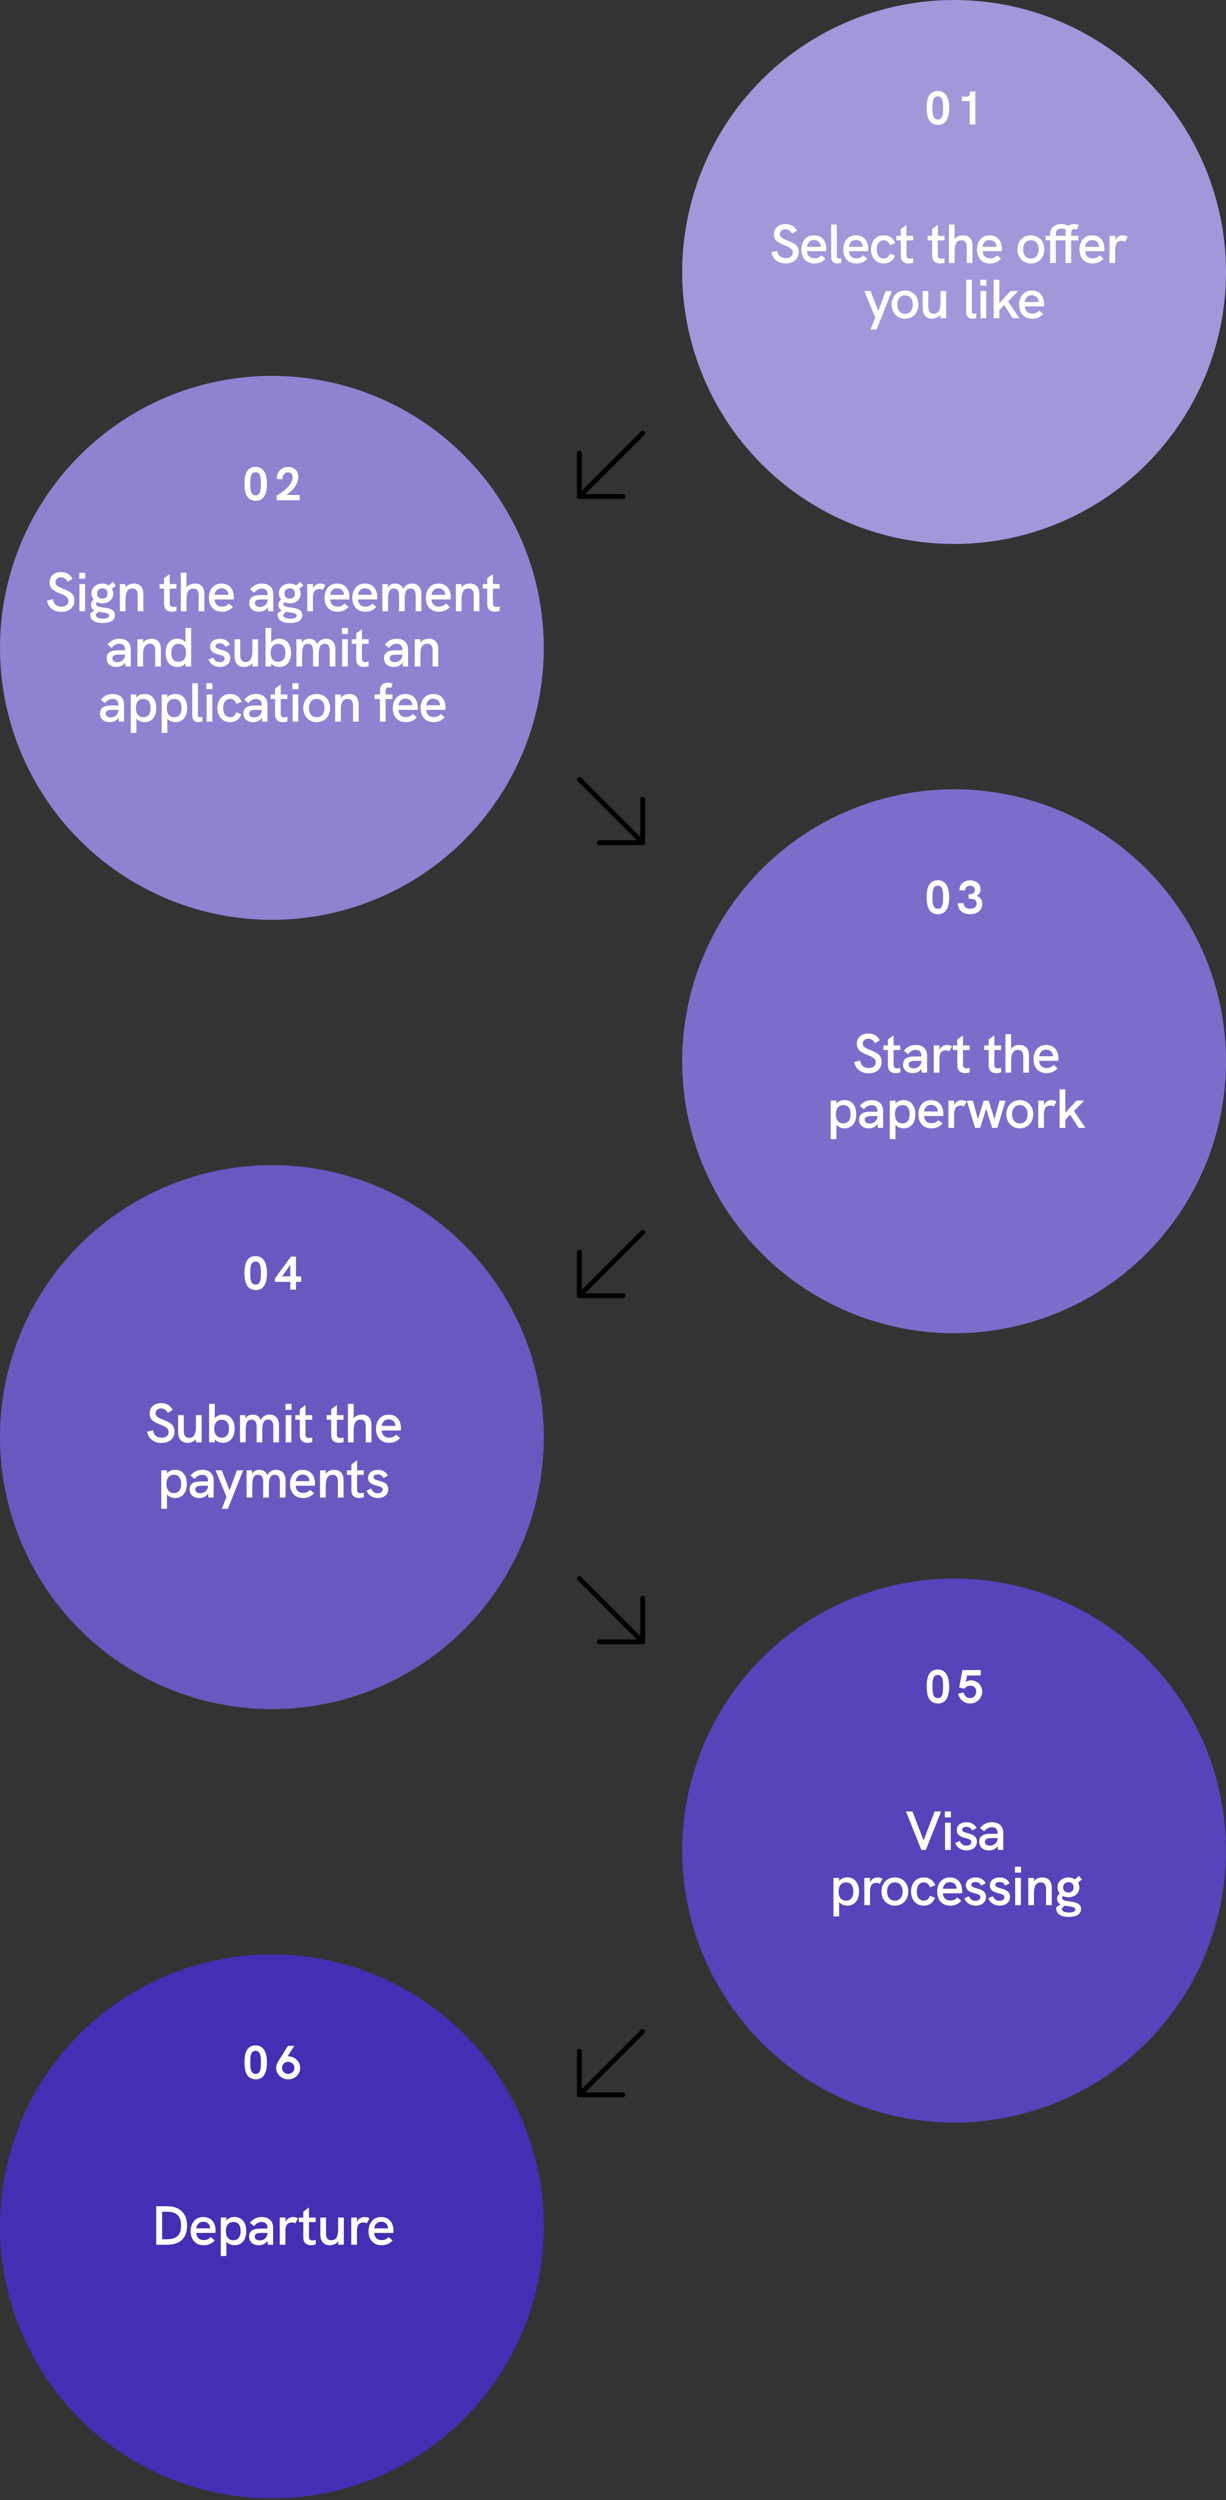 <svg width="311" height="634" viewBox="0 0 311 634" fill="none" xmlns="http://www.w3.org/2000/svg">
  <rect x="0" y="0" width="311" height="634" fill="#333333" stroke="none"/>
  <circle cx="242.027" cy="68.972" r="68.972" fill="#A197D9"/>
  <path d="M199.314 66.807C201.274 66.807 202.618 65.659 202.618 63.909C202.618 62.565 201.96 61.823 199.832 61.011C198.348 60.437 197.816 60.017 197.816 59.359C197.816 58.687 198.404 58.141 199.216 58.141C199.93 58.141 200.56 58.547 200.924 59.247L202.17 58.477C201.568 57.385 200.546 56.811 199.258 56.811C197.494 56.811 196.318 57.847 196.318 59.429C196.318 60.717 197.032 61.445 199.048 62.215C200.588 62.817 201.12 63.279 201.12 64.035C201.12 64.903 200.42 65.463 199.342 65.463C198.138 65.463 197.312 64.763 197.172 63.615L195.674 63.993C195.954 65.673 197.41 66.807 199.314 66.807ZM209.612 63.069C209.612 61.263 208.632 59.667 206.49 59.667C204.292 59.667 203.284 61.431 203.284 63.279C203.284 65.169 204.32 66.821 206.602 66.821C207.736 66.821 208.604 66.457 209.388 65.603L208.38 64.735C207.862 65.323 207.288 65.519 206.616 65.519C205.44 65.519 204.782 64.805 204.726 63.699L209.57 63.699C209.598 63.489 209.612 63.279 209.612 63.069ZM204.726 62.593C204.796 61.725 205.356 60.871 206.49 60.871C207.512 60.871 208.198 61.529 208.226 62.509L208.226 62.593L204.726 62.593ZM212.363 66.821C212.685 66.821 213.049 66.751 213.399 66.625L213.399 65.449C213.189 65.519 212.993 65.547 212.825 65.547C212.461 65.547 212.279 65.365 212.279 65.001L212.279 56.937L210.837 56.937L210.837 65.099C210.837 66.275 211.467 66.821 212.363 66.821ZM220.236 63.069C220.236 61.263 219.256 59.667 217.114 59.667C214.916 59.667 213.908 61.431 213.908 63.279C213.908 65.169 214.944 66.821 217.226 66.821C218.36 66.821 219.228 66.457 220.012 65.603L219.004 64.735C218.486 65.323 217.912 65.519 217.24 65.519C216.064 65.519 215.406 64.805 215.35 63.699L220.194 63.699C220.222 63.489 220.236 63.279 220.236 63.069ZM215.35 62.593C215.42 61.725 215.98 60.871 217.114 60.871C218.136 60.871 218.822 61.529 218.85 62.509L218.85 62.593L215.35 62.593ZM224.204 66.821C225.534 66.821 226.584 66.107 227.046 64.819L225.73 64.315C225.52 65.085 224.932 65.561 224.204 65.561C222.916 65.561 222.412 64.469 222.412 63.265C222.412 62.061 222.93 60.927 224.19 60.927C224.946 60.927 225.52 61.417 225.744 62.187L227.116 61.655C226.584 60.311 225.52 59.667 224.19 59.667C221.992 59.667 220.942 61.445 220.942 63.265C220.942 65.113 222.034 66.821 224.204 66.821ZM231.638 65.449C231.33 65.547 231.05 65.603 230.812 65.603C230.266 65.603 229.944 65.323 229.944 64.735L229.944 60.955L231.638 60.955L231.638 59.793L229.944 59.793L229.944 57.007L228.502 58.071L228.502 59.793L227.368 59.793L227.368 60.955L228.502 60.955L228.502 64.861C228.502 66.247 229.37 66.821 230.462 66.821C230.84 66.821 231.246 66.751 231.652 66.625L231.638 65.449ZM239.596 65.449C239.288 65.547 239.008 65.603 238.77 65.603C238.224 65.603 237.902 65.323 237.902 64.735L237.902 60.955L239.596 60.955L239.596 59.793L237.902 59.793L237.902 57.007L236.46 58.071L236.46 59.793L235.326 59.793L235.326 60.955L236.46 60.955L236.46 64.861C236.46 66.247 237.328 66.821 238.42 66.821C238.798 66.821 239.204 66.751 239.61 66.625L239.596 65.449ZM244.297 59.667C243.359 59.667 242.603 60.017 242.155 60.647L242.155 56.937L240.713 56.937L240.713 66.695L242.155 66.695L242.155 63.797C242.155 61.837 242.701 60.927 243.877 60.927C244.801 60.927 245.235 61.473 245.235 62.677L245.235 66.695L246.677 66.695L246.677 62.313C246.677 60.605 245.837 59.667 244.297 59.667ZM254.158 63.069C254.158 61.263 253.178 59.667 251.036 59.667C248.838 59.667 247.83 61.431 247.83 63.279C247.83 65.169 248.866 66.821 251.148 66.821C252.282 66.821 253.15 66.457 253.934 65.603L252.926 64.735C252.408 65.323 251.834 65.519 251.162 65.519C249.986 65.519 249.328 64.805 249.272 63.699L254.116 63.699C254.144 63.489 254.158 63.279 254.158 63.069ZM249.272 62.593C249.342 61.725 249.902 60.871 251.036 60.871C252.058 60.871 252.744 61.529 252.772 62.509L252.772 62.593L249.272 62.593ZM261.513 66.821C263.585 66.821 264.915 65.211 264.915 63.237C264.915 61.249 263.585 59.667 261.513 59.667C259.427 59.667 258.097 61.249 258.097 63.237C258.097 65.211 259.427 66.821 261.513 66.821ZM261.513 65.561C260.169 65.561 259.539 64.511 259.539 63.237C259.539 61.963 260.169 60.927 261.513 60.927C262.843 60.927 263.473 61.963 263.473 63.237C263.473 64.497 262.857 65.561 261.513 65.561ZM266.381 66.695L267.823 66.695L267.823 60.955L270.287 60.955L270.287 66.695L271.729 66.695L271.729 60.955L273.549 60.955L273.549 59.793L271.729 59.793L271.729 58.981C271.729 58.351 272.065 58.099 272.569 58.099C272.779 58.099 272.989 58.169 273.157 58.267L273.633 57.077C273.283 56.909 272.877 56.811 272.443 56.811C271.897 56.811 271.393 56.965 270.987 57.273C270.455 56.951 269.811 56.811 269.209 56.811C267.683 56.811 266.381 57.721 266.381 59.261L266.381 59.793L265.233 59.793L265.233 60.955L266.381 60.955L266.381 66.695ZM267.823 59.793L267.823 59.275C267.823 58.505 268.299 57.973 269.279 57.973C269.699 57.973 270.091 58.071 270.399 58.239C270.329 58.407 270.301 58.603 270.301 58.827L270.301 59.793L267.823 59.793ZM280.163 63.069C280.163 61.263 279.183 59.667 277.041 59.667C274.843 59.667 273.835 61.431 273.835 63.279C273.835 65.169 274.871 66.821 277.153 66.821C278.287 66.821 279.155 66.457 279.939 65.603L278.931 64.735C278.413 65.323 277.839 65.519 277.167 65.519C275.991 65.519 275.333 64.805 275.277 63.699L280.121 63.699C280.149 63.489 280.163 63.279 280.163 63.069ZM275.277 62.593C275.347 61.725 275.907 60.871 277.041 60.871C278.063 60.871 278.749 61.529 278.777 62.509L278.777 62.593L275.277 62.593ZM284.817 59.667C284.061 59.667 283.263 60.059 282.913 60.927L282.913 59.793L281.457 59.793L281.457 66.695L282.899 66.695L282.899 63.097C282.899 61.725 283.501 61.039 284.537 61.039C284.859 61.039 285.125 61.123 285.391 61.277L286.091 60.017C285.671 59.765 285.265 59.667 284.817 59.667ZM220.818 83.551L222.372 83.551L226.25 73.793L224.668 73.793L222.792 78.875L220.832 73.793L219.25 73.793L222.022 80.541L220.818 83.551ZM229.587 80.821C231.659 80.821 232.989 79.211 232.989 77.237C232.989 75.249 231.659 73.667 229.587 73.667C227.501 73.667 226.171 75.249 226.171 77.237C226.171 79.211 227.501 80.821 229.587 80.821ZM229.587 79.561C228.243 79.561 227.613 78.511 227.613 77.237C227.613 75.963 228.243 74.927 229.587 74.927C230.917 74.927 231.547 75.963 231.547 77.237C231.547 78.497 230.931 79.561 229.587 79.561ZM238.572 73.793L238.572 76.593C238.572 78.021 238.348 79.561 236.85 79.561C235.562 79.561 235.492 78.413 235.492 77.713L235.492 73.793L234.05 73.793L234.05 78.077C234.05 79.631 234.764 80.821 236.444 80.821C237.284 80.821 238.082 80.513 238.572 79.827L238.572 80.695L240.014 80.695L240.014 73.793L238.572 73.793ZM246.612 80.821C246.934 80.821 247.298 80.751 247.648 80.625L247.648 79.449C247.438 79.519 247.242 79.547 247.074 79.547C246.71 79.547 246.528 79.365 246.528 79.001L246.528 70.937L245.086 70.937L245.086 79.099C245.086 80.275 245.716 80.821 246.612 80.821ZM248.676 72.449L250.216 72.449L250.216 70.937L248.676 70.937L248.676 72.449ZM248.732 80.695L250.174 80.695L250.174 73.793L248.732 73.793L248.732 80.695ZM252.061 80.695L253.503 80.695L253.503 78.679L254.735 77.335L256.877 80.695L258.599 80.695L255.715 76.439L258.277 73.793L256.331 73.793L253.503 76.873L253.503 70.937L252.061 70.937L252.061 80.695ZM264.85 77.069C264.85 75.263 263.87 73.667 261.728 73.667C259.53 73.667 258.522 75.431 258.522 77.279C258.522 79.169 259.558 80.821 261.84 80.821C262.974 80.821 263.842 80.457 264.626 79.603L263.618 78.735C263.1 79.323 262.526 79.519 261.854 79.519C260.678 79.519 260.02 78.805 259.964 77.699L264.808 77.699C264.836 77.489 264.85 77.279 264.85 77.069ZM259.964 76.593C260.034 75.725 260.594 74.871 261.728 74.871C262.75 74.871 263.436 75.529 263.464 76.509L263.464 76.593L259.964 76.593Z" fill="white"/>
  <path d="M237.971 31.682C240.215 31.682 240.779 29.462 240.779 27.398C240.779 25.31 240.191 23.066 237.887 23.066C235.355 23.066 235.067 25.598 235.067 27.386C235.067 29.15 235.379 31.682 237.971 31.682ZM237.935 30.302C236.579 30.302 236.543 28.754 236.543 27.386C236.543 25.97 236.579 24.446 237.887 24.446C239.195 24.446 239.231 25.958 239.231 27.374C239.231 28.718 239.207 30.302 237.935 30.302ZM246.034 23.198L246.034 23.702C246.034 24.266 245.71 24.506 245.134 24.506L244.018 24.506L244.018 25.646L245.974 25.646L245.974 31.562L247.414 31.562L247.414 23.198L246.034 23.198Z" fill="white"/>
  <path d="M163.023 109.853L146.972 125.904" stroke="black" stroke-width="1.236" stroke-linecap="round" stroke-linejoin="round"/>
  <path d="M158.008 125.904L146.972 125.904L146.972 114.869" stroke="black" stroke-width="1.236" stroke-linecap="round" stroke-linejoin="round"/>
  <path d="M163.023 312.505L146.972 328.557" stroke="black" stroke-width="1.236" stroke-linecap="round" stroke-linejoin="round"/>
  <path d="M158.008 328.557L146.972 328.557L146.972 317.521" stroke="black" stroke-width="1.236" stroke-linecap="round" stroke-linejoin="round"/>
  <path d="M163.023 515.156L146.972 531.208" stroke="black" stroke-width="1.236" stroke-linecap="round" stroke-linejoin="round"/>
  <path d="M158.008 531.209L146.972 531.209L146.972 520.173" stroke="black" stroke-width="1.236" stroke-linecap="round" stroke-linejoin="round"/>
  <path d="M146.973 197.635L163.024 213.687" stroke="black" stroke-width="1.236" stroke-linecap="round" stroke-linejoin="round"/>
  <path d="M163.024 202.652V213.688H151.988" stroke="black" stroke-width="1.236" stroke-linecap="round" stroke-linejoin="round"/>
  <path d="M146.973 400.287L163.024 416.339" stroke="black" stroke-width="1.236" stroke-linecap="round" stroke-linejoin="round"/>
  <path d="M163.024 405.303V416.339H151.988" stroke="black" stroke-width="1.236" stroke-linecap="round" stroke-linejoin="round"/>
  <circle cx="68.972" cy="164.278" r="68.972" fill="#8E82D1"/>
  <path d="M15.557 155.169C17.559 155.169 18.861 154.021 18.861 152.257C18.861 150.885 18.203 150.129 16.09 149.317C14.591 148.743 14.059 148.337 14.059 147.609C14.059 146.937 14.648 146.391 15.46 146.391C16.174 146.391 16.803 146.797 17.168 147.539L18.413 146.769C17.811 145.635 16.79 145.061 15.502 145.061C13.738 145.061 12.562 146.097 12.562 147.651C12.562 149.023 13.275 149.751 15.291 150.521C16.831 151.123 17.363 151.585 17.363 152.383C17.363 153.265 16.706 153.839 15.585 153.839C14.382 153.839 13.556 153.125 13.415 151.935L11.918 152.299C12.197 154.035 13.653 155.169 15.557 155.169ZM20.087 146.755L21.627 146.755L21.627 145.243L20.087 145.243L20.087 146.755ZM20.143 155.001L21.585 155.001L21.585 148.099L20.143 148.099L20.143 155.001ZM26.021 154.021C25.111 153.895 24.355 153.741 24.355 153.181C24.355 152.971 24.453 152.817 24.635 152.705C25.041 152.887 25.489 152.999 25.993 152.999C27.491 152.999 28.723 152.033 28.723 150.535C28.723 150.073 28.611 149.653 28.401 149.289L29.381 148.491L28.625 147.567L27.603 148.449C27.141 148.141 26.567 147.973 25.951 147.973C24.425 147.973 23.193 148.995 23.193 150.451C23.193 151.053 23.403 151.599 23.767 152.033C23.319 152.369 23.081 152.803 23.081 153.391C23.081 154.105 23.431 154.525 23.935 154.791L22.899 155.519C22.885 155.589 22.871 155.659 22.871 155.827C22.871 157.227 24.033 157.983 26.049 157.983C27.869 157.983 29.157 157.381 29.157 155.981C29.157 154.385 27.407 154.217 26.021 154.021ZM25.979 149.177C26.777 149.177 27.281 149.695 27.281 150.493C27.281 151.249 26.833 151.809 25.965 151.809C25.097 151.809 24.621 151.235 24.621 150.493C24.621 149.709 25.167 149.177 25.979 149.177ZM26.105 156.877C25.195 156.877 24.299 156.653 24.299 155.939C24.299 155.911 24.299 155.869 24.313 155.813L25.013 155.127C25.251 155.169 25.489 155.211 25.713 155.239C26.763 155.393 27.715 155.477 27.715 156.107C27.715 156.653 26.987 156.877 26.105 156.877ZM33.996 147.973C33.1 147.973 32.316 148.295 31.84 148.953L31.84 148.099L30.398 148.099L30.398 155.001L31.84 155.001L31.84 152.131C31.84 150.661 32.092 149.233 33.576 149.233C34.766 149.233 34.92 150.171 34.92 150.983L34.92 155.001L36.362 155.001L36.362 150.619C36.362 148.925 35.522 147.973 33.996 147.973ZM44.751 153.755C44.443 153.853 44.163 153.909 43.925 153.909C43.379 153.909 43.057 153.629 43.057 153.041L43.057 149.261L44.751 149.261L44.751 148.099L43.057 148.099L43.057 145.537L41.615 146.615L41.615 148.099L40.481 148.099L40.481 149.261L41.615 149.261L41.615 153.167C41.615 154.553 42.483 155.127 43.575 155.127C43.953 155.127 44.359 155.057 44.765 154.931L44.751 153.755ZM49.453 147.973C48.514 147.973 47.758 148.323 47.31 148.953L47.31 145.243L45.868 145.243L45.868 155.001L47.31 155.001L47.31 152.103C47.31 150.143 47.856 149.233 49.032 149.233C49.956 149.233 50.391 149.779 50.391 150.983L50.391 155.001L51.833 155.001L51.833 150.619C51.833 148.911 50.992 147.973 49.453 147.973ZM59.313 151.375C59.313 149.569 58.333 147.973 56.191 147.973C53.993 147.973 52.985 149.737 52.985 151.585C52.985 153.475 54.021 155.127 56.303 155.127C57.437 155.127 58.305 154.763 59.089 153.909L58.081 153.041C57.563 153.629 56.989 153.825 56.317 153.825C55.141 153.825 54.483 153.111 54.427 152.005L59.271 152.005C59.299 151.795 59.313 151.585 59.313 151.375ZM54.427 150.843C54.525 149.989 55.085 149.177 56.191 149.177C57.213 149.177 57.899 149.835 57.927 150.815L57.927 150.843L54.427 150.843ZM66.444 147.973C65.212 147.973 64.232 148.449 63.434 149.429L64.484 150.311C65.002 149.597 65.674 149.233 66.43 149.233C67.34 149.233 67.886 149.765 67.886 150.661L67.886 150.899L66.276 150.899C65.296 150.899 64.652 151.011 64.176 151.249C63.56 151.557 63.224 152.145 63.224 152.929C63.224 154.245 64.204 155.127 65.674 155.127C66.654 155.127 67.452 154.721 67.9 154.021L68.012 155.001L69.328 155.001L69.328 150.661C69.328 148.981 68.236 147.973 66.444 147.973ZM65.94 153.909C65.156 153.909 64.666 153.545 64.666 152.957C64.666 152.663 64.764 152.425 64.974 152.285C65.24 152.075 65.646 152.005 66.444 152.005L67.886 152.005L67.886 152.033C67.886 153.125 67.06 153.909 65.94 153.909ZM73.56 154.021C72.65 153.895 71.894 153.741 71.894 153.181C71.894 152.971 71.992 152.817 72.174 152.705C72.58 152.887 73.028 152.999 73.532 152.999C75.03 152.999 76.262 152.033 76.262 150.535C76.262 150.073 76.15 149.653 75.94 149.289L76.92 148.491L76.164 147.567L75.142 148.449C74.68 148.141 74.106 147.973 73.49 147.973C71.964 147.973 70.732 148.995 70.732 150.451C70.732 151.053 70.942 151.599 71.306 152.033C70.858 152.369 70.62 152.803 70.62 153.391C70.62 154.105 70.97 154.525 71.474 154.791L70.438 155.519C70.424 155.589 70.41 155.659 70.41 155.827C70.41 157.227 71.572 157.983 73.588 157.983C75.408 157.983 76.696 157.381 76.696 155.981C76.696 154.385 74.946 154.217 73.56 154.021ZM73.518 149.177C74.316 149.177 74.82 149.695 74.82 150.493C74.82 151.249 74.372 151.809 73.504 151.809C72.636 151.809 72.16 151.235 72.16 150.493C72.16 149.709 72.706 149.177 73.518 149.177ZM73.644 156.877C72.734 156.877 71.838 156.653 71.838 155.939C71.838 155.911 71.838 155.869 71.852 155.813L72.552 155.127C72.79 155.169 73.028 155.211 73.252 155.239C74.302 155.393 75.254 155.477 75.254 156.107C75.254 156.653 74.526 156.877 73.644 156.877ZM81.297 147.973C80.541 147.973 79.743 148.365 79.393 149.233L79.393 148.099L77.937 148.099L77.937 155.001L79.379 155.001L79.379 151.403C79.379 150.031 79.981 149.345 81.017 149.345C81.339 149.345 81.605 149.429 81.871 149.583L82.571 148.323C82.151 148.071 81.745 147.973 81.297 147.973ZM88.647 151.375C88.647 149.569 87.667 147.973 85.525 147.973C83.327 147.973 82.319 149.737 82.319 151.585C82.319 153.475 83.355 155.127 85.637 155.127C86.771 155.127 87.639 154.763 88.423 153.909L87.415 153.041C86.897 153.629 86.323 153.825 85.651 153.825C84.475 153.825 83.817 153.111 83.761 152.005L88.605 152.005C88.633 151.795 88.647 151.585 88.647 151.375ZM83.761 150.843C83.859 149.989 84.419 149.177 85.525 149.177C86.547 149.177 87.233 149.835 87.261 150.815L87.261 150.843L83.761 150.843ZM95.695 151.375C95.695 149.569 94.715 147.973 92.573 147.973C90.375 147.973 89.367 149.737 89.367 151.585C89.367 153.475 90.403 155.127 92.685 155.127C93.819 155.127 94.687 154.763 95.471 153.909L94.463 153.041C93.945 153.629 93.371 153.825 92.699 153.825C91.523 153.825 90.865 153.111 90.809 152.005L95.653 152.005C95.681 151.795 95.695 151.585 95.695 151.375ZM90.809 150.843C90.907 149.989 91.467 149.177 92.573 149.177C93.595 149.177 94.281 149.835 94.309 150.815L94.309 150.843L90.809 150.843ZM104.508 147.973C103.57 147.973 102.786 148.337 102.268 149.331C101.862 148.309 101.064 147.973 100.252 147.973C99.537 147.973 98.823 148.225 98.376 148.967L98.376 148.099L96.99 148.099L97.004 155.001L98.445 155.001L98.445 152.145C98.445 150.689 98.543 149.233 99.93 149.233C101.064 149.233 101.218 150.325 101.218 151.081L101.218 155.001L102.66 155.001L102.66 152.145C102.66 150.703 102.758 149.233 104.158 149.233C105.404 149.233 105.446 150.493 105.446 151.053L105.446 155.001L106.888 155.001L106.888 150.633C106.888 149.177 106.174 147.973 104.508 147.973ZM114.344 151.375C114.344 149.569 113.364 147.973 111.222 147.973C109.024 147.973 108.016 149.737 108.016 151.585C108.016 153.475 109.052 155.127 111.334 155.127C112.468 155.127 113.336 154.763 114.12 153.909L113.112 153.041C112.594 153.629 112.02 153.825 111.348 153.825C110.172 153.825 109.514 153.111 109.458 152.005L114.302 152.005C114.33 151.795 114.344 151.585 114.344 151.375ZM109.458 150.843C109.556 149.989 110.116 149.177 111.222 149.177C112.244 149.177 112.93 149.835 112.958 150.815L112.958 150.843L109.458 150.843ZM119.236 147.973C118.34 147.973 117.556 148.295 117.08 148.953L117.08 148.099L115.638 148.099L115.638 155.001L117.08 155.001L117.08 152.131C117.08 150.661 117.332 149.233 118.816 149.233C120.006 149.233 120.16 150.171 120.16 150.983L120.16 155.001L121.602 155.001L121.602 150.619C121.602 148.925 120.762 147.973 119.236 147.973ZM126.731 153.755C126.423 153.853 126.143 153.909 125.905 153.909C125.359 153.909 125.037 153.629 125.037 153.041L125.037 149.261L126.731 149.261L126.731 148.099L125.037 148.099L125.037 145.537L123.595 146.615L123.595 148.099L122.461 148.099L122.461 149.261L123.595 149.261L123.595 153.167C123.595 154.553 124.463 155.127 125.555 155.127C125.933 155.127 126.339 155.057 126.745 154.931L126.731 153.755ZM30.284 161.973C29.052 161.973 28.072 162.449 27.274 163.429L28.324 164.311C28.842 163.597 29.514 163.233 30.27 163.233C31.18 163.233 31.726 163.765 31.726 164.661L31.726 164.899L30.116 164.899C29.136 164.899 28.492 165.011 28.016 165.249C27.4 165.557 27.064 166.145 27.064 166.929C27.064 168.245 28.044 169.127 29.514 169.127C30.494 169.127 31.292 168.721 31.74 168.021L31.852 169.001L33.168 169.001L33.168 164.661C33.168 162.981 32.076 161.973 30.284 161.973ZM29.78 167.909C28.996 167.909 28.506 167.545 28.506 166.957C28.506 166.663 28.604 166.425 28.814 166.285C29.08 166.075 29.486 166.005 30.284 166.005L31.726 166.005L31.726 166.033C31.726 167.125 30.9 167.909 29.78 167.909ZM38.449 161.973C37.553 161.973 36.769 162.295 36.293 162.953L36.293 162.099L34.851 162.099L34.851 169.001L36.293 169.001L36.293 166.131C36.293 164.661 36.545 163.233 38.029 163.233C39.219 163.233 39.373 164.171 39.373 164.983L39.373 169.001L40.815 169.001L40.815 164.619C40.815 162.925 39.975 161.973 38.449 161.973ZM47.05 159.243L47.05 162.869C46.616 162.309 45.818 161.959 44.964 161.959C43.2 161.959 42.01 163.317 42.01 165.543C42.01 167.615 43.046 169.127 44.964 169.127C45.79 169.127 46.574 168.847 47.05 168.231L47.05 169.001L48.492 169.001L48.492 159.243L47.05 159.243ZM45.286 167.811C44.054 167.811 43.452 166.929 43.452 165.557C43.452 164.143 44.082 163.261 45.3 163.261C46.56 163.261 47.19 164.241 47.19 165.557C47.19 166.845 46.588 167.811 45.286 167.811ZM55.786 169.127C57.102 169.127 58.404 168.427 58.404 166.887C58.404 164.339 54.666 165.095 54.666 163.849C54.666 163.429 55.072 163.135 55.716 163.135C56.514 163.135 56.948 163.569 57.214 164.059L58.334 163.443C57.83 162.491 56.934 161.973 55.772 161.973C54.414 161.973 53.294 162.673 53.294 163.961C53.294 166.481 56.99 165.585 56.99 166.971C56.99 167.461 56.556 167.909 55.73 167.909C54.75 167.909 54.288 167.293 54.078 166.719L52.916 167.237C53.252 168.315 54.358 169.127 55.786 169.127ZM64.021 162.099L64.021 164.899C64.021 166.327 63.797 167.867 62.299 167.867C61.011 167.867 60.941 166.719 60.941 166.019L60.941 162.099L59.499 162.099L59.499 166.383C59.499 167.937 60.213 169.127 61.893 169.127C62.733 169.127 63.531 168.819 64.021 168.133L64.021 169.001L65.463 169.001L65.463 162.099L64.021 162.099ZM70.886 161.959C70.032 161.959 69.234 162.309 68.8 162.869L68.8 159.243L67.358 159.243L67.358 169.001L68.8 169.001L68.8 168.231C69.276 168.847 70.06 169.127 70.886 169.127C72.804 169.127 73.84 167.615 73.84 165.543C73.84 163.317 72.65 161.959 70.886 161.959ZM70.564 167.811C69.262 167.811 68.66 166.845 68.66 165.557C68.66 164.241 69.29 163.261 70.55 163.261C71.768 163.261 72.398 164.143 72.398 165.557C72.398 166.929 71.796 167.811 70.564 167.811ZM82.703 161.973C81.765 161.973 80.981 162.337 80.463 163.331C80.057 162.309 79.259 161.973 78.447 161.973C77.733 161.973 77.019 162.225 76.571 162.967L76.571 162.099L75.185 162.099L75.199 169.001L76.641 169.001L76.641 166.145C76.641 164.689 76.739 163.233 78.125 163.233C79.259 163.233 79.413 164.325 79.413 165.081L79.413 169.001L80.855 169.001L80.855 166.145C80.855 164.703 80.953 163.233 82.353 163.233C83.599 163.233 83.641 164.493 83.641 165.053L83.641 169.001L85.083 169.001L85.083 164.633C85.083 163.177 84.369 161.973 82.703 161.973ZM86.73 160.755L88.27 160.755L88.27 159.243L86.73 159.243L86.73 160.755ZM86.786 169.001L88.228 169.001L88.228 162.099L86.786 162.099L86.786 169.001ZM93.504 167.755C93.196 167.853 92.916 167.909 92.678 167.909C92.132 167.909 91.81 167.629 91.81 167.041L91.81 163.261L93.504 163.261L93.504 162.099L91.81 162.099L91.81 159.537L90.368 160.615L90.368 162.099L89.234 162.099L89.234 163.261L90.368 163.261L90.368 167.167C90.368 168.553 91.236 169.127 92.328 169.127C92.706 169.127 93.112 169.057 93.518 168.931L93.504 167.755ZM100.635 161.973C99.403 161.973 98.423 162.449 97.625 163.429L98.675 164.311C99.193 163.597 99.865 163.233 100.621 163.233C101.531 163.233 102.077 163.765 102.077 164.661L102.077 164.899L100.467 164.899C99.487 164.899 98.843 165.011 98.367 165.249C97.751 165.557 97.415 166.145 97.415 166.929C97.415 168.245 98.395 169.127 99.865 169.127C100.845 169.127 101.643 168.721 102.091 168.021L102.203 169.001L103.519 169.001L103.519 164.661C103.519 162.981 102.427 161.973 100.635 161.973ZM100.131 167.909C99.347 167.909 98.857 167.545 98.857 166.957C98.857 166.663 98.955 166.425 99.165 166.285C99.431 166.075 99.837 166.005 100.635 166.005L102.077 166.005L102.077 166.033C102.077 167.125 101.251 167.909 100.131 167.909ZM108.801 161.973C107.905 161.973 107.121 162.295 106.645 162.953L106.645 162.099L105.203 162.099L105.203 169.001L106.645 169.001L106.645 166.131C106.645 164.661 106.897 163.233 108.381 163.233C109.571 163.233 109.725 164.171 109.725 164.983L109.725 169.001L111.167 169.001L111.167 164.619C111.167 162.925 110.327 161.973 108.801 161.973ZM28.585 175.973C27.353 175.973 26.373 176.449 25.575 177.429L26.625 178.311C27.143 177.597 27.815 177.233 28.571 177.233C29.481 177.233 30.027 177.765 30.027 178.661L30.027 178.899L28.417 178.899C27.437 178.899 26.793 179.011 26.317 179.249C25.701 179.557 25.365 180.145 25.365 180.929C25.365 182.245 26.345 183.127 27.815 183.127C28.795 183.127 29.593 182.721 30.041 182.021L30.153 183.001L31.469 183.001L31.469 178.661C31.469 176.981 30.377 175.973 28.585 175.973ZM28.081 181.909C27.297 181.909 26.807 181.545 26.807 180.957C26.807 180.663 26.905 180.425 27.115 180.285C27.381 180.075 27.787 180.005 28.585 180.005L30.027 180.005L30.027 180.033C30.027 181.125 29.201 181.909 28.081 181.909ZM36.694 175.959C35.883 175.959 35.084 176.239 34.608 176.869L34.608 176.099L33.166 176.099L33.166 185.857L34.608 185.857L34.608 182.217C35.042 182.777 35.827 183.127 36.694 183.127C38.486 183.127 39.648 181.741 39.648 179.557C39.648 177.457 38.584 175.959 36.694 175.959ZM36.358 181.867C35.071 181.867 34.468 180.873 34.468 179.543C34.468 178.171 35.099 177.233 36.373 177.233C37.59 177.233 38.206 178.087 38.206 179.543C38.206 180.957 37.605 181.867 36.358 181.867ZM44.536 175.959C43.724 175.959 42.926 176.239 42.45 176.869L42.45 176.099L41.008 176.099L41.008 185.857L42.45 185.857L42.45 182.217C42.884 182.777 43.668 183.127 44.536 183.127C46.328 183.127 47.49 181.741 47.49 179.557C47.49 177.457 46.426 175.959 44.536 175.959ZM44.2 181.867C42.912 181.867 42.31 180.873 42.31 179.543C42.31 178.171 42.94 177.233 44.214 177.233C45.432 177.233 46.048 178.087 46.048 179.543C46.048 180.957 45.446 181.867 44.2 181.867ZM50.291 183.127C50.613 183.127 50.977 183.057 51.327 182.931L51.327 181.755C51.117 181.825 50.921 181.853 50.753 181.853C50.389 181.853 50.207 181.671 50.207 181.307L50.207 173.243L48.765 173.243L48.765 181.405C48.765 182.581 49.395 183.127 50.291 183.127ZM52.354 174.755L53.894 174.755L53.894 173.243L52.354 173.243L52.354 174.755ZM52.41 183.001L53.852 183.001L53.852 176.099L52.41 176.099L52.41 183.001ZM58.4 183.127C59.73 183.127 60.78 182.413 61.242 181.125L59.926 180.621C59.716 181.391 59.128 181.867 58.4 181.867C57.112 181.867 56.608 180.775 56.608 179.571C56.608 178.367 57.126 177.233 58.386 177.233C59.142 177.233 59.716 177.723 59.94 178.493L61.312 177.961C60.78 176.617 59.716 175.973 58.386 175.973C56.188 175.973 55.138 177.751 55.138 179.571C55.138 181.419 56.23 183.127 58.4 183.127ZM64.967 175.973C63.735 175.973 62.755 176.449 61.957 177.429L63.007 178.311C63.525 177.597 64.197 177.233 64.953 177.233C65.863 177.233 66.409 177.765 66.409 178.661L66.409 178.899L64.799 178.899C63.819 178.899 63.175 179.011 62.699 179.249C62.083 179.557 61.747 180.145 61.747 180.929C61.747 182.245 62.727 183.127 64.197 183.127C65.177 183.127 65.975 182.721 66.423 182.021L66.535 183.001L67.851 183.001L67.851 178.661C67.851 176.981 66.759 175.973 64.967 175.973ZM64.463 181.909C63.679 181.909 63.189 181.545 63.189 180.957C63.189 180.663 63.287 180.425 63.497 180.285C63.763 180.075 64.169 180.005 64.967 180.005L66.409 180.005L66.409 180.033C66.409 181.125 65.583 181.909 64.463 181.909ZM72.91 181.755C72.602 181.853 72.322 181.909 72.084 181.909C71.538 181.909 71.216 181.629 71.216 181.041L71.216 177.261L72.91 177.261L72.91 176.099L71.216 176.099L71.216 173.537L69.774 174.615L69.774 176.099L68.64 176.099L68.64 177.261L69.774 177.261L69.774 181.167C69.774 182.553 70.642 183.127 71.734 183.127C72.112 183.127 72.518 183.057 72.924 182.931L72.91 181.755ZM74.176 174.755L75.716 174.755L75.716 173.243L74.176 173.243L74.176 174.755ZM74.232 183.001L75.674 183.001L75.674 176.099L74.232 176.099L74.232 183.001ZM80.347 183.127C82.419 183.127 83.749 181.517 83.749 179.543C83.749 177.555 82.419 175.973 80.347 175.973C78.261 175.973 76.931 177.555 76.931 179.543C76.931 181.517 78.261 183.127 80.347 183.127ZM80.347 181.867C79.003 181.867 78.373 180.817 78.373 179.543C78.373 178.269 79.003 177.233 80.347 177.233C81.677 177.233 82.307 178.269 82.307 179.543C82.307 180.803 81.691 181.867 80.347 181.867ZM88.617 175.973C87.721 175.973 86.937 176.295 86.461 176.953L86.461 176.099L85.019 176.099L85.019 183.001L86.461 183.001L86.461 180.131C86.461 178.661 86.713 177.233 88.197 177.233C89.387 177.233 89.541 178.171 89.541 178.983L89.541 183.001L90.983 183.001L90.983 178.619C90.983 176.925 90.143 175.973 88.617 175.973ZM96.377 183.001L97.819 183.001L97.819 177.261L99.555 177.261L99.555 176.099L97.819 176.099L97.819 175.189C97.819 174.811 97.931 174.321 98.519 174.321C98.743 174.321 98.967 174.391 99.163 174.503L99.639 173.383C99.261 173.215 98.841 173.117 98.365 173.117C97.343 173.117 96.391 173.565 96.391 175.217L96.391 176.099L95.019 176.099L95.019 177.261L96.377 177.261L96.377 183.001ZM105.97 179.375C105.97 177.569 104.99 175.973 102.848 175.973C100.65 175.973 99.642 177.737 99.642 179.585C99.642 181.475 100.678 183.127 102.96 183.127C104.094 183.127 104.962 182.763 105.746 181.909L104.738 181.041C104.22 181.629 103.646 181.825 102.974 181.825C101.798 181.825 101.14 181.111 101.084 180.005L105.928 180.005C105.956 179.795 105.97 179.585 105.97 179.375ZM101.084 178.843C101.182 177.989 101.742 177.177 102.848 177.177C103.87 177.177 104.556 177.835 104.584 178.815L104.584 178.843L101.084 178.843ZM113.018 179.375C113.018 177.569 112.038 175.973 109.896 175.973C107.698 175.973 106.69 177.737 106.69 179.585C106.69 181.475 107.726 183.127 110.008 183.127C111.142 183.127 112.01 182.763 112.794 181.909L111.786 181.041C111.268 181.629 110.694 181.825 110.022 181.825C108.846 181.825 108.188 181.111 108.132 180.005L112.976 180.005C113.004 179.795 113.018 179.585 113.018 179.375ZM108.132 178.843C108.23 177.989 108.79 177.177 109.896 177.177C110.918 177.177 111.604 177.835 111.632 178.815L111.632 178.843L108.132 178.843Z" fill="white"/>
  <path d="M64.916 126.989C67.16 126.989 67.724 124.769 67.724 122.705C67.724 120.617 67.136 118.373 64.832 118.373C62.3 118.373 62.012 120.905 62.012 122.693C62.012 124.457 62.324 126.989 64.916 126.989ZM64.88 125.609C63.524 125.609 63.488 124.061 63.488 122.693C63.488 121.277 63.524 119.753 64.832 119.753C66.14 119.753 66.176 121.265 66.176 122.681C66.176 124.025 66.152 125.609 64.88 125.609ZM72.632 125.513C74.035 124.649 75.68 122.825 75.68 120.941C75.68 119.393 74.588 118.397 73.064 118.397C71.192 118.397 70.183 119.909 70.183 121.445L71.6 121.553C71.635 120.689 71.972 119.789 73.064 119.789C73.891 119.789 74.24 120.317 74.24 121.037C74.24 123.005 71.647 124.793 70.171 125.681L70.171 126.869L76.028 126.869L76.028 125.513L72.632 125.513Z" fill="white"/>
  <circle cx="68.972" cy="364.422" r="68.972" fill="#6859C1"/>
  <path d="M40.958 365.911C42.96 365.911 44.262 364.763 44.262 362.999C44.262 361.627 43.604 360.871 41.49 360.059C39.992 359.485 39.46 359.079 39.46 358.351C39.46 357.679 40.048 357.133 40.86 357.133C41.574 357.133 42.204 357.539 42.568 358.281L43.814 357.511C43.212 356.377 42.19 355.803 40.902 355.803C39.138 355.803 37.962 356.839 37.962 358.393C37.962 359.765 38.676 360.493 40.692 361.263C42.232 361.865 42.764 362.327 42.764 363.125C42.764 364.007 42.106 364.581 40.986 364.581C39.782 364.581 38.956 363.867 38.816 362.677L37.318 363.041C37.598 364.777 39.054 365.911 40.958 365.911ZM49.706 358.841L49.706 361.641C49.706 363.069 49.483 364.609 47.984 364.609C46.697 364.609 46.627 363.461 46.627 362.761L46.627 358.841L45.184 358.841L45.184 363.125C45.184 364.679 45.898 365.869 47.578 365.869C48.419 365.869 49.217 365.561 49.706 364.875L49.706 365.743L51.148 365.743L51.148 358.841L49.706 358.841ZM56.572 358.701C55.718 358.701 54.919 359.051 54.486 359.611L54.486 355.985L53.044 355.985L53.044 365.743L54.486 365.743L54.486 364.973C54.962 365.589 55.745 365.869 56.572 365.869C58.489 365.869 59.526 364.357 59.526 362.285C59.526 360.059 58.336 358.701 56.572 358.701ZM56.249 364.553C54.947 364.553 54.346 363.587 54.346 362.299C54.346 360.983 54.975 360.003 56.236 360.003C57.453 360.003 58.084 360.885 58.084 362.299C58.084 363.671 57.481 364.553 56.249 364.553ZM68.389 358.715C67.451 358.715 66.667 359.079 66.149 360.073C65.743 359.051 64.945 358.715 64.133 358.715C63.419 358.715 62.705 358.967 62.257 359.709L62.257 358.841L60.871 358.841L60.885 365.743L62.327 365.743L62.327 362.887C62.327 361.431 62.425 359.975 63.811 359.975C64.945 359.975 65.099 361.067 65.099 361.823L65.099 365.743L66.541 365.743L66.541 362.887C66.541 361.445 66.639 359.975 68.039 359.975C69.285 359.975 69.327 361.235 69.327 361.795L69.327 365.743L70.769 365.743L70.769 361.375C70.769 359.919 70.055 358.715 68.389 358.715ZM72.415 357.497L73.956 357.497L73.956 355.985L72.415 355.985L72.415 357.497ZM72.472 365.743L73.913 365.743L73.913 358.841L72.472 358.841L72.472 365.743ZM79.189 364.497C78.881 364.595 78.601 364.651 78.363 364.651C77.817 364.651 77.495 364.371 77.495 363.783L77.495 360.003L79.189 360.003L79.189 358.841L77.495 358.841L77.495 356.279L76.053 357.357L76.053 358.841L74.919 358.841L74.919 360.003L76.053 360.003L76.053 363.909C76.053 365.295 76.921 365.869 78.013 365.869C78.391 365.869 78.797 365.799 79.203 365.673L79.189 364.497ZM87.147 364.497C86.839 364.595 86.559 364.651 86.321 364.651C85.775 364.651 85.453 364.371 85.453 363.783L85.453 360.003L87.147 360.003L87.147 358.841L85.453 358.841L85.453 356.279L84.011 357.357L84.011 358.841L82.877 358.841L82.877 360.003L84.011 360.003L84.011 363.909C84.011 365.295 84.879 365.869 85.971 365.869C86.349 365.869 86.755 365.799 87.161 365.673L87.147 364.497ZM91.848 358.715C90.91 358.715 90.154 359.065 89.706 359.695L89.706 355.985L88.264 355.985L88.264 365.743L89.706 365.743L89.706 362.845C89.706 360.885 90.252 359.975 91.428 359.975C92.352 359.975 92.786 360.521 92.786 361.725L92.786 365.743L94.228 365.743L94.228 361.361C94.228 359.653 93.388 358.715 91.848 358.715ZM101.708 362.117C101.708 360.311 100.728 358.715 98.586 358.715C96.388 358.715 95.38 360.479 95.38 362.327C95.38 364.217 96.416 365.869 98.698 365.869C99.832 365.869 100.7 365.505 101.484 364.651L100.476 363.783C99.958 364.371 99.384 364.567 98.712 364.567C97.536 364.567 96.878 363.853 96.822 362.747L101.666 362.747C101.694 362.537 101.708 362.327 101.708 362.117ZM96.822 361.585C96.92 360.731 97.48 359.919 98.586 359.919C99.608 359.919 100.294 360.577 100.322 361.557L100.322 361.585L96.822 361.585ZM44.441 372.701C43.629 372.701 42.831 372.981 42.355 373.611L42.355 372.841L40.913 372.841L40.913 382.599L42.355 382.599L42.355 378.959C42.789 379.519 43.573 379.869 44.441 379.869C46.233 379.869 47.395 378.483 47.395 376.299C47.395 374.199 46.331 372.701 44.441 372.701ZM44.105 378.609C42.817 378.609 42.215 377.615 42.215 376.285C42.215 374.913 42.845 373.975 44.119 373.975C45.337 373.975 45.953 374.829 45.953 376.285C45.953 377.699 45.351 378.609 44.105 378.609ZM51.316 372.715C50.084 372.715 49.104 373.191 48.306 374.171L49.356 375.053C49.874 374.339 50.546 373.975 51.302 373.975C52.212 373.975 52.758 374.507 52.758 375.403L52.758 375.641L51.148 375.641C50.168 375.641 49.524 375.753 49.048 375.991C48.432 376.299 48.096 376.887 48.096 377.671C48.096 378.987 49.076 379.869 50.546 379.869C51.526 379.869 52.324 379.463 52.772 378.763L52.884 379.743L54.2 379.743L54.2 375.403C54.2 373.723 53.108 372.715 51.316 372.715ZM50.812 378.651C50.028 378.651 49.538 378.287 49.538 377.699C49.538 377.405 49.636 377.167 49.846 377.027C50.112 376.817 50.518 376.747 51.316 376.747L52.758 376.747L52.758 376.775C52.758 377.867 51.932 378.651 50.812 378.651ZM56.252 382.599L57.806 382.599L61.684 372.841L60.102 372.841L58.226 377.923L56.266 372.841L54.684 372.841L57.456 379.589L56.252 382.599ZM70.054 372.715C69.116 372.715 68.332 373.079 67.814 374.073C67.408 373.051 66.61 372.715 65.798 372.715C65.084 372.715 64.37 372.967 63.922 373.709L63.922 372.841L62.536 372.841L62.55 379.743L63.992 379.743L63.992 376.887C63.992 375.431 64.09 373.975 65.476 373.975C66.61 373.975 66.764 375.067 66.764 375.823L66.764 379.743L68.206 379.743L68.206 376.887C68.206 375.445 68.304 373.975 69.704 373.975C70.95 373.975 70.992 375.235 70.992 375.795L70.992 379.743L72.434 379.743L72.434 375.375C72.434 373.919 71.72 372.715 70.054 372.715ZM79.89 376.117C79.89 374.311 78.91 372.715 76.768 372.715C74.57 372.715 73.562 374.479 73.562 376.327C73.562 378.217 74.598 379.869 76.88 379.869C78.014 379.869 78.882 379.505 79.666 378.651L78.658 377.783C78.14 378.371 77.566 378.567 76.894 378.567C75.718 378.567 75.06 377.853 75.004 376.747L79.848 376.747C79.876 376.537 79.89 376.327 79.89 376.117ZM75.004 375.585C75.102 374.731 75.662 373.919 76.768 373.919C77.79 373.919 78.476 374.577 78.504 375.557L78.504 375.585L75.004 375.585ZM84.782 372.715C83.886 372.715 83.103 373.037 82.626 373.695L82.626 372.841L81.184 372.841L81.184 379.743L82.626 379.743L82.626 376.873C82.626 375.403 82.879 373.975 84.362 373.975C85.552 373.975 85.707 374.913 85.707 375.725L85.707 379.743L87.148 379.743L87.148 375.361C87.148 373.667 86.308 372.715 84.782 372.715ZM92.277 378.497C91.969 378.595 91.689 378.651 91.451 378.651C90.905 378.651 90.583 378.371 90.583 377.783L90.583 374.003L92.277 374.003L92.277 372.841L90.583 372.841L90.583 370.279L89.141 371.357L89.141 372.841L88.007 372.841L88.007 374.003L89.141 374.003L89.141 377.909C89.141 379.295 90.009 379.869 91.101 379.869C91.479 379.869 91.885 379.799 92.291 379.673L92.277 378.497ZM95.864 379.869C97.18 379.869 98.482 379.169 98.482 377.629C98.482 375.081 94.744 375.837 94.744 374.591C94.744 374.171 95.15 373.877 95.794 373.877C96.592 373.877 97.026 374.311 97.292 374.801L98.412 374.185C97.908 373.233 97.012 372.715 95.85 372.715C94.492 372.715 93.372 373.415 93.372 374.703C93.372 377.223 97.068 376.327 97.068 377.713C97.068 378.203 96.634 378.651 95.808 378.651C94.828 378.651 94.366 378.035 94.156 377.461L92.994 377.979C93.33 379.057 94.436 379.869 95.864 379.869Z" fill="white"/>
  <path d="M64.916 327.133C67.16 327.133 67.724 324.913 67.724 322.849C67.724 320.761 67.136 318.517 64.832 318.517C62.3 318.517 62.012 321.049 62.012 322.837C62.012 324.601 62.324 327.133 64.916 327.133ZM64.88 325.753C63.524 325.753 63.488 324.205 63.488 322.837C63.488 321.421 63.524 319.897 64.832 319.897C66.14 319.897 66.176 321.409 66.176 322.825C66.176 324.169 66.152 325.753 64.88 325.753ZM75.079 323.665L75.079 318.649L73.82 318.649L69.728 324.181L69.728 325.045L73.639 325.045L73.639 327.013L75.079 327.013L75.079 325.045L76.412 325.045L76.412 323.665L75.079 323.665ZM71.552 323.665L73.639 320.725L73.639 323.665L71.552 323.665Z" fill="white"/>
  <circle cx="68.972" cy="564.566" r="68.972" fill="#422FB3"/>
  <path d="M39.635 569.213L42.379 569.213C45.669 569.213 47.447 567.519 47.447 564.411C47.447 561.247 45.613 559.455 42.393 559.455L39.635 559.455L39.635 569.213ZM41.133 567.827L41.133 560.841L42.379 560.841C44.801 560.841 45.935 561.961 45.935 564.355C45.935 566.763 44.801 567.827 42.239 567.827L41.133 567.827ZM54.686 565.587C54.686 563.781 53.706 562.185 51.564 562.185C49.366 562.185 48.358 563.949 48.358 565.797C48.358 567.687 49.394 569.339 51.676 569.339C52.81 569.339 53.678 568.975 54.462 568.121L53.454 567.253C52.936 567.841 52.362 568.037 51.69 568.037C50.514 568.037 49.856 567.323 49.8 566.217L54.644 566.217C54.672 566.007 54.686 565.797 54.686 565.587ZM49.8 565.055C49.898 564.201 50.458 563.389 51.564 563.389C52.586 563.389 53.272 564.047 53.3 565.027L53.3 565.055L49.8 565.055ZM59.523 562.171C58.711 562.171 57.913 562.451 57.437 563.081L57.437 562.311L55.995 562.311L55.995 572.069L57.437 572.069L57.437 568.429C57.87 568.989 58.654 569.339 59.523 569.339C61.315 569.339 62.477 567.953 62.477 565.769C62.477 563.669 61.413 562.171 59.523 562.171ZM59.187 568.079C57.898 568.079 57.297 567.085 57.297 565.755C57.297 564.383 57.926 563.445 59.2 563.445C60.419 563.445 61.035 564.299 61.035 565.755C61.035 567.169 60.432 568.079 59.187 568.079ZM66.398 562.185C65.166 562.185 64.186 562.661 63.388 563.641L64.438 564.523C64.956 563.809 65.628 563.445 66.384 563.445C67.294 563.445 67.84 563.977 67.84 564.873L67.84 565.111L66.23 565.111C65.25 565.111 64.606 565.223 64.13 565.461C63.514 565.769 63.178 566.357 63.178 567.141C63.178 568.457 64.158 569.339 65.628 569.339C66.608 569.339 67.406 568.933 67.854 568.233L67.966 569.213L69.282 569.213L69.282 564.873C69.282 563.193 68.19 562.185 66.398 562.185ZM65.894 568.121C65.11 568.121 64.62 567.757 64.62 567.169C64.62 566.875 64.718 566.637 64.928 566.497C65.194 566.287 65.6 566.217 66.398 566.217L67.84 566.217L67.84 566.245C67.84 567.337 67.014 568.121 65.894 568.121ZM74.325 562.185C73.569 562.185 72.771 562.577 72.421 563.445L72.421 562.311L70.965 562.311L70.965 569.213L72.407 569.213L72.407 565.615C72.407 564.243 73.009 563.557 74.045 563.557C74.367 563.557 74.633 563.641 74.899 563.795L75.599 562.535C75.179 562.283 74.773 562.185 74.325 562.185ZM80.076 567.967C79.768 568.065 79.488 568.121 79.25 568.121C78.704 568.121 78.382 567.841 78.382 567.253L78.382 563.473L80.076 563.473L80.076 562.311L78.382 562.311L78.382 559.749L76.94 560.827L76.94 562.311L75.806 562.311L75.806 563.473L76.94 563.473L76.94 567.379C76.94 568.765 77.808 569.339 78.9 569.339C79.278 569.339 79.684 569.269 80.09 569.143L80.076 567.967ZM85.779 562.311L85.779 565.111C85.779 566.539 85.555 568.079 84.057 568.079C82.769 568.079 82.699 566.931 82.699 566.231L82.699 562.311L81.257 562.311L81.257 566.595C81.257 568.149 81.971 569.339 83.651 569.339C84.491 569.339 85.289 569.031 85.779 568.345L85.779 569.213L87.221 569.213L87.221 562.311L85.779 562.311ZM92.462 562.185C91.706 562.185 90.908 562.577 90.558 563.445L90.558 562.311L89.102 562.311L89.102 569.213L90.544 569.213L90.544 565.615C90.544 564.243 91.146 563.557 92.182 563.557C92.504 563.557 92.77 563.641 93.036 563.795L93.736 562.535C93.316 562.283 92.91 562.185 92.462 562.185ZM99.812 565.587C99.812 563.781 98.832 562.185 96.69 562.185C94.492 562.185 93.484 563.949 93.484 565.797C93.484 567.687 94.52 569.339 96.802 569.339C97.936 569.339 98.804 568.975 99.588 568.121L98.58 567.253C98.062 567.841 97.488 568.037 96.816 568.037C95.64 568.037 94.982 567.323 94.926 566.217L99.77 566.217C99.798 566.007 99.812 565.797 99.812 565.587ZM94.926 565.055C95.024 564.201 95.584 563.389 96.69 563.389C97.712 563.389 98.398 564.047 98.426 565.027L98.426 565.055L94.926 565.055Z" fill="white"/>
  <path d="M64.916 527.277C67.16 527.277 67.724 525.057 67.724 522.993C67.724 520.905 67.136 518.661 64.832 518.661C62.3 518.661 62.012 521.193 62.012 522.981C62.012 524.745 62.324 527.277 64.916 527.277ZM64.88 525.897C63.524 525.897 63.488 524.349 63.488 522.981C63.488 521.565 63.524 520.041 64.832 520.041C66.14 520.041 66.176 521.553 66.176 522.969C66.176 524.313 66.152 525.897 64.88 525.897ZM74.204 521.637C73.808 521.481 73.388 521.409 72.956 521.433L74.671 518.793L73.016 518.793L70.519 522.813C70.219 523.293 70.052 523.821 70.052 524.373C70.052 525.969 71.431 527.277 73.112 527.277C74.779 527.277 76.147 525.969 76.147 524.361C76.147 523.101 75.32 522.057 74.204 521.637ZM73.112 525.897C72.224 525.897 71.528 525.201 71.528 524.361C71.528 523.521 72.224 522.825 73.112 522.825C73.987 522.825 74.683 523.521 74.683 524.361C74.683 525.201 73.987 525.897 73.112 525.897Z" fill="white"/>
  <circle cx="242.027" cy="269.115" r="68.972" fill="#7B6ECA"/>
  <path d="M220.342 272.168C222.344 272.168 223.646 271.02 223.646 269.256C223.646 267.884 222.988 267.128 220.874 266.316C219.376 265.742 218.844 265.336 218.844 264.608C218.844 263.936 219.432 263.39 220.244 263.39C220.958 263.39 221.588 263.796 221.952 264.538L223.198 263.768C222.596 262.634 221.574 262.06 220.286 262.06C218.522 262.06 217.346 263.096 217.346 264.65C217.346 266.022 218.06 266.75 220.076 267.52C221.616 268.122 222.148 268.584 222.148 269.382C222.148 270.264 221.49 270.838 220.37 270.838C219.166 270.838 218.34 270.124 218.2 268.934L216.702 269.298C216.982 271.034 218.438 272.168 220.342 272.168ZM228.371 270.754C228.063 270.852 227.783 270.908 227.545 270.908C226.999 270.908 226.677 270.628 226.677 270.04L226.677 266.26L228.371 266.26L228.371 265.098L226.677 265.098L226.677 262.536L225.235 263.614L225.235 265.098L224.101 265.098L224.101 266.26L225.235 266.26L225.235 270.166C225.235 271.552 226.103 272.126 227.195 272.126C227.573 272.126 227.979 272.056 228.385 271.93L228.371 270.754ZM232.296 264.972C231.064 264.972 230.084 265.448 229.286 266.428L230.336 267.31C230.854 266.596 231.526 266.232 232.282 266.232C233.192 266.232 233.738 266.764 233.738 267.66L233.738 267.898L232.128 267.898C231.148 267.898 230.504 268.01 230.028 268.248C229.412 268.556 229.076 269.144 229.076 269.928C229.076 271.244 230.056 272.126 231.526 272.126C232.506 272.126 233.304 271.72 233.752 271.02L233.864 272L235.18 272L235.18 267.66C235.18 265.98 234.088 264.972 232.296 264.972ZM231.792 270.908C231.008 270.908 230.518 270.544 230.518 269.956C230.518 269.662 230.616 269.424 230.826 269.284C231.092 269.074 231.498 269.004 232.296 269.004L233.738 269.004L233.738 269.032C233.738 270.124 232.912 270.908 231.792 270.908ZM240.224 264.972C239.468 264.972 238.67 265.364 238.32 266.232L238.32 265.098L236.864 265.098L236.864 272L238.306 272L238.306 268.402C238.306 267.03 238.908 266.344 239.944 266.344C240.266 266.344 240.532 266.428 240.798 266.582L241.498 265.322C241.078 265.07 240.672 264.972 240.224 264.972ZM245.974 270.754C245.666 270.852 245.386 270.908 245.148 270.908C244.602 270.908 244.28 270.628 244.28 270.04L244.28 266.26L245.974 266.26L245.974 265.098L244.28 265.098L244.28 262.536L242.838 263.614L242.838 265.098L241.704 265.098L241.704 266.26L242.838 266.26L242.838 270.166C242.838 271.552 243.706 272.126 244.798 272.126C245.176 272.126 245.582 272.056 245.988 271.93L245.974 270.754ZM253.932 270.754C253.624 270.852 253.344 270.908 253.106 270.908C252.56 270.908 252.238 270.628 252.238 270.04L252.238 266.26L253.932 266.26L253.932 265.098L252.238 265.098L252.238 262.536L250.796 263.614L250.796 265.098L249.662 265.098L249.662 266.26L250.796 266.26L250.796 270.166C250.796 271.552 251.664 272.126 252.756 272.126C253.134 272.126 253.54 272.056 253.946 271.93L253.932 270.754ZM258.633 264.972C257.695 264.972 256.939 265.322 256.491 265.952L256.491 262.242L255.049 262.242L255.049 272L256.491 272L256.491 269.102C256.491 267.142 257.037 266.232 258.213 266.232C259.137 266.232 259.571 266.778 259.571 267.982L259.571 272L261.013 272L261.013 267.618C261.013 265.91 260.173 264.972 258.633 264.972ZM268.494 268.374C268.494 266.568 267.514 264.972 265.372 264.972C263.174 264.972 262.166 266.736 262.166 268.584C262.166 270.474 263.202 272.126 265.484 272.126C266.618 272.126 267.486 271.762 268.27 270.908L267.262 270.04C266.744 270.628 266.17 270.824 265.498 270.824C264.322 270.824 263.664 270.11 263.608 269.004L268.452 269.004C268.48 268.794 268.494 268.584 268.494 268.374ZM263.608 267.842C263.706 266.988 264.266 266.176 265.372 266.176C266.394 266.176 267.08 266.834 267.108 267.814L267.108 267.842L263.608 267.842ZM214.255 278.958C213.443 278.958 212.645 279.238 212.169 279.868L212.169 279.098L210.727 279.098L210.727 288.856L212.169 288.856L212.169 285.216C212.603 285.776 213.387 286.126 214.255 286.126C216.047 286.126 217.209 284.74 217.209 282.556C217.209 280.456 216.145 278.958 214.255 278.958ZM213.919 284.866C212.631 284.866 212.029 283.872 212.029 282.542C212.029 281.17 212.659 280.232 213.933 280.232C215.151 280.232 215.767 281.086 215.767 282.542C215.767 283.956 215.165 284.866 213.919 284.866ZM221.13 278.972C219.898 278.972 218.918 279.448 218.12 280.428L219.17 281.31C219.688 280.596 220.36 280.232 221.116 280.232C222.026 280.232 222.572 280.764 222.572 281.66L222.572 281.898L220.962 281.898C219.982 281.898 219.338 282.01 218.862 282.248C218.246 282.556 217.91 283.144 217.91 283.928C217.91 285.244 218.89 286.126 220.36 286.126C221.34 286.126 222.138 285.72 222.586 285.02L222.698 286L224.014 286L224.014 281.66C224.014 279.98 222.922 278.972 221.13 278.972ZM220.626 284.908C219.842 284.908 219.352 284.544 219.352 283.956C219.352 283.662 219.45 283.424 219.66 283.284C219.926 283.074 220.332 283.004 221.13 283.004L222.572 283.004L222.572 283.032C222.572 284.124 221.746 284.908 220.626 284.908ZM229.24 278.958C228.428 278.958 227.63 279.238 227.154 279.868L227.154 279.098L225.712 279.098L225.712 288.856L227.154 288.856L227.154 285.216C227.588 285.776 228.372 286.126 229.24 286.126C231.032 286.126 232.194 284.74 232.194 282.556C232.194 280.456 231.13 278.958 229.24 278.958ZM228.904 284.866C227.616 284.866 227.014 283.872 227.014 282.542C227.014 281.17 227.644 280.232 228.918 280.232C230.136 280.232 230.752 281.086 230.752 282.542C230.752 283.956 230.15 284.866 228.904 284.866ZM239.293 282.374C239.293 280.568 238.313 278.972 236.171 278.972C233.973 278.972 232.965 280.736 232.965 282.584C232.965 284.474 234.001 286.126 236.283 286.126C237.417 286.126 238.285 285.762 239.069 284.908L238.061 284.04C237.543 284.628 236.969 284.824 236.297 284.824C235.121 284.824 234.463 284.11 234.407 283.004L239.251 283.004C239.279 282.794 239.293 282.584 239.293 282.374ZM234.407 281.842C234.505 280.988 235.065 280.176 236.171 280.176C237.193 280.176 237.879 280.834 237.907 281.814L237.907 281.842L234.407 281.842ZM243.947 278.972C243.191 278.972 242.393 279.364 242.043 280.232L242.043 279.098L240.587 279.098L240.587 286L242.029 286L242.029 282.402C242.029 281.03 242.631 280.344 243.667 280.344C243.989 280.344 244.255 280.428 244.521 280.582L245.221 279.322C244.801 279.07 244.395 278.972 243.947 278.972ZM247.348 286L248.65 286L250.176 281.128L251.688 286L253.004 286L255.09 279.098L253.564 279.098L252.262 283.788L250.792 279.098L249.546 279.098L248.062 283.802L246.788 279.098L245.248 279.098L247.348 286ZM258.7 286.126C260.772 286.126 262.102 284.516 262.102 282.542C262.102 280.554 260.772 278.972 258.7 278.972C256.614 278.972 255.284 280.554 255.284 282.542C255.284 284.516 256.614 286.126 258.7 286.126ZM258.7 284.866C257.356 284.866 256.726 283.816 256.726 282.542C256.726 281.268 257.356 280.232 258.7 280.232C260.03 280.232 260.66 281.268 260.66 282.542C260.66 283.802 260.044 284.866 258.7 284.866ZM266.732 278.972C265.976 278.972 265.178 279.364 264.828 280.232L264.828 279.098L263.372 279.098L263.372 286L264.814 286L264.814 282.402C264.814 281.03 265.416 280.344 266.452 280.344C266.774 280.344 267.04 280.428 267.306 280.582L268.006 279.322C267.586 279.07 267.18 278.972 266.732 278.972ZM268.793 286L270.235 286L270.235 283.984L271.467 282.64L273.609 286L275.331 286L272.447 281.744L275.009 279.098L273.063 279.098L270.235 282.178L270.235 276.242L268.793 276.242L268.793 286Z" fill="white"/>
  <path d="M237.971 231.826C240.215 231.826 240.779 229.606 240.779 227.542C240.779 225.454 240.191 223.21 237.887 223.21C235.355 223.21 235.067 225.742 235.067 227.53C235.067 229.294 235.379 231.826 237.971 231.826ZM237.935 230.446C236.579 230.446 236.543 228.898 236.543 227.53C236.543 226.114 236.579 224.59 237.887 224.59C239.195 224.59 239.231 226.102 239.231 227.518C239.231 228.862 239.207 230.446 237.935 230.446ZM246.082 231.826C247.714 231.826 249.178 230.938 249.178 229.246C249.178 228.334 248.758 227.482 247.762 227.17C248.47 226.786 248.734 226.162 248.734 225.514C248.734 224.074 247.45 223.222 246.058 223.222C244.618 223.222 243.382 224.134 243.382 225.706L244.798 225.802C244.81 225.046 245.314 224.602 246.082 224.602C246.754 224.602 247.294 224.95 247.294 225.694C247.294 226.342 246.874 226.762 245.71 226.762L245.71 227.902C246.61 227.902 247.738 227.938 247.738 229.09C247.738 230.05 246.97 230.446 246.118 230.446C245.134 230.446 244.402 229.93 244.402 228.982L242.974 229.066C242.974 230.914 244.414 231.826 246.082 231.826Z" fill="white"/>
  <circle cx="242.027" cy="469.26" r="68.972" fill="#5544BA"/>
  <path d="M237.086 459.343L234.286 466.679L231.472 459.343L229.82 459.343L233.712 469.101L234.86 469.101L238.738 459.343L237.086 459.343ZM239.676 460.855L241.216 460.855L241.216 459.343L239.676 459.343L239.676 460.855ZM239.732 469.101L241.174 469.101L241.174 462.199L239.732 462.199L239.732 469.101ZM245.19 469.227C246.506 469.227 247.808 468.527 247.808 466.987C247.808 464.439 244.07 465.195 244.07 463.949C244.07 463.529 244.476 463.235 245.12 463.235C245.918 463.235 246.352 463.669 246.618 464.159L247.738 463.543C247.234 462.591 246.338 462.073 245.176 462.073C243.818 462.073 242.698 462.773 242.698 464.061C242.698 466.581 246.394 465.685 246.394 467.071C246.394 467.561 245.96 468.009 245.134 468.009C244.154 468.009 243.692 467.393 243.482 466.819L242.32 467.337C242.656 468.415 243.762 469.227 245.19 469.227ZM251.619 462.073C250.387 462.073 249.407 462.549 248.609 463.529L249.659 464.411C250.177 463.697 250.849 463.333 251.605 463.333C252.515 463.333 253.061 463.865 253.061 464.761L253.061 464.999L251.451 464.999C250.471 464.999 249.827 465.111 249.351 465.349C248.735 465.657 248.399 466.245 248.399 467.029C248.399 468.345 249.379 469.227 250.849 469.227C251.829 469.227 252.627 468.821 253.075 468.121L253.187 469.101L254.503 469.101L254.503 464.761C254.503 463.081 253.411 462.073 251.619 462.073ZM251.115 468.009C250.331 468.009 249.841 467.645 249.841 467.057C249.841 466.763 249.939 466.525 250.149 466.385C250.415 466.175 250.821 466.105 251.619 466.105L253.061 466.105L253.061 466.133C253.061 467.225 252.235 468.009 251.115 468.009ZM214.952 476.059C214.14 476.059 213.342 476.339 212.866 476.969L212.866 476.199L211.424 476.199L211.424 485.957L212.866 485.957L212.866 482.317C213.3 482.877 214.084 483.227 214.952 483.227C216.744 483.227 217.906 481.841 217.906 479.657C217.906 477.557 216.842 476.059 214.952 476.059ZM214.616 481.967C213.328 481.967 212.726 480.973 212.726 479.643C212.726 478.271 213.356 477.333 214.63 477.333C215.848 477.333 216.464 478.187 216.464 479.643C216.464 481.057 215.862 481.967 214.616 481.967ZM222.611 476.073C221.855 476.073 221.057 476.465 220.707 477.333L220.707 476.199L219.251 476.199L219.251 483.101L220.693 483.101L220.693 479.503C220.693 478.131 221.295 477.445 222.331 477.445C222.653 477.445 222.919 477.529 223.185 477.683L223.885 476.423C223.465 476.171 223.059 476.073 222.611 476.073ZM227.007 483.227C229.079 483.227 230.409 481.617 230.409 479.643C230.409 477.655 229.079 476.073 227.007 476.073C224.921 476.073 223.591 477.655 223.591 479.643C223.591 481.617 224.921 483.227 227.007 483.227ZM227.007 481.967C225.663 481.967 225.033 480.917 225.033 479.643C225.033 478.369 225.663 477.333 227.007 477.333C228.337 477.333 228.967 478.369 228.967 479.643C228.967 480.903 228.351 481.967 227.007 481.967ZM234.353 483.227C235.683 483.227 236.733 482.513 237.195 481.225L235.879 480.721C235.669 481.491 235.081 481.967 234.353 481.967C233.065 481.967 232.561 480.875 232.561 479.671C232.561 478.467 233.079 477.333 234.339 477.333C235.095 477.333 235.669 477.823 235.893 478.593L237.265 478.061C236.733 476.717 235.669 476.073 234.339 476.073C232.141 476.073 231.091 477.851 231.091 479.671C231.091 481.519 232.183 483.227 234.353 483.227ZM244.071 479.475C244.071 477.669 243.091 476.073 240.949 476.073C238.751 476.073 237.743 477.837 237.743 479.685C237.743 481.575 238.779 483.227 241.061 483.227C242.195 483.227 243.063 482.863 243.847 482.009L242.839 481.141C242.321 481.729 241.747 481.925 241.075 481.925C239.899 481.925 239.241 481.211 239.185 480.105L244.029 480.105C244.057 479.895 244.071 479.685 244.071 479.475ZM239.185 478.943C239.283 478.089 239.843 477.277 240.949 477.277C241.971 477.277 242.657 477.935 242.685 478.915L242.685 478.943L239.185 478.943ZM247.507 483.227C248.823 483.227 250.125 482.527 250.125 480.987C250.125 478.439 246.387 479.195 246.387 477.949C246.387 477.529 246.793 477.235 247.437 477.235C248.235 477.235 248.669 477.669 248.935 478.159L250.055 477.543C249.551 476.591 248.655 476.073 247.493 476.073C246.135 476.073 245.015 476.773 245.015 478.061C245.015 480.581 248.711 479.685 248.711 481.071C248.711 481.561 248.277 482.009 247.451 482.009C246.471 482.009 246.009 481.393 245.799 480.819L244.637 481.337C244.973 482.415 246.079 483.227 247.507 483.227ZM253.585 483.227C254.901 483.227 256.203 482.527 256.203 480.987C256.203 478.439 252.465 479.195 252.465 477.949C252.465 477.529 252.871 477.235 253.515 477.235C254.313 477.235 254.747 477.669 255.013 478.159L256.133 477.543C255.629 476.591 254.733 476.073 253.571 476.073C252.213 476.073 251.093 476.773 251.093 478.061C251.093 480.581 254.789 479.685 254.789 481.071C254.789 481.561 254.355 482.009 253.529 482.009C252.549 482.009 252.087 481.393 251.877 480.819L250.715 481.337C251.051 482.415 252.157 483.227 253.585 483.227ZM257.464 474.855L259.004 474.855L259.004 473.343L257.464 473.343L257.464 474.855ZM257.52 483.101L258.962 483.101L258.962 476.199L257.52 476.199L257.52 483.101ZM264.434 476.073C263.538 476.073 262.754 476.395 262.278 477.053L262.278 476.199L260.836 476.199L260.836 483.101L262.278 483.101L262.278 480.231C262.278 478.761 262.53 477.333 264.014 477.333C265.204 477.333 265.358 478.271 265.358 479.083L265.358 483.101L266.8 483.101L266.8 478.719C266.8 477.025 265.96 476.073 264.434 476.073ZM271.089 482.121C270.179 481.995 269.423 481.841 269.423 481.281C269.423 481.071 269.521 480.917 269.703 480.805C270.109 480.987 270.557 481.099 271.061 481.099C272.559 481.099 273.791 480.133 273.791 478.635C273.791 478.173 273.679 477.753 273.469 477.389L274.449 476.591L273.693 475.667L272.671 476.549C272.209 476.241 271.635 476.073 271.019 476.073C269.493 476.073 268.261 477.095 268.261 478.551C268.261 479.153 268.471 479.699 268.835 480.133C268.387 480.469 268.149 480.903 268.149 481.491C268.149 482.205 268.499 482.625 269.003 482.891L267.967 483.619C267.953 483.689 267.939 483.759 267.939 483.927C267.939 485.327 269.101 486.083 271.117 486.083C272.937 486.083 274.225 485.481 274.225 484.081C274.225 482.485 272.475 482.317 271.089 482.121ZM271.047 477.277C271.845 477.277 272.349 477.795 272.349 478.593C272.349 479.349 271.901 479.909 271.033 479.909C270.165 479.909 269.689 479.335 269.689 478.593C269.689 477.809 270.235 477.277 271.047 477.277ZM271.173 484.977C270.263 484.977 269.367 484.753 269.367 484.039C269.367 484.011 269.367 483.969 269.381 483.913L270.081 483.227C270.319 483.269 270.557 483.311 270.781 483.339C271.831 483.493 272.783 483.577 272.783 484.207C272.783 484.753 272.055 484.977 271.173 484.977Z" fill="white"/>
  <path d="M237.971 431.971C240.215 431.971 240.779 429.751 240.779 427.687C240.779 425.599 240.191 423.355 237.887 423.355C235.355 423.355 235.067 425.887 235.067 427.675C235.067 429.439 235.379 431.971 237.971 431.971ZM237.935 430.591C236.579 430.591 236.543 429.043 236.543 427.675C236.543 426.259 236.579 424.735 237.887 424.735C239.195 424.735 239.231 426.247 239.231 427.663C239.231 429.007 239.207 430.591 237.935 430.591ZM246.31 426.103C245.926 426.103 245.47 426.175 245.014 426.463L245.314 424.867L248.782 424.867L248.782 423.487L244.126 423.487L243.322 427.891L244.678 428.227C244.954 427.795 245.41 427.447 246.118 427.447C247.174 427.447 247.63 428.155 247.63 428.935C247.63 429.751 247.138 430.591 246.082 430.591C245.086 430.591 244.57 429.883 244.486 429.199L243.07 429.439C243.274 430.843 244.486 431.971 246.094 431.971C247.882 431.971 249.154 430.531 249.154 428.935C249.154 427.411 247.99 426.103 246.31 426.103Z" fill="white"/>
</svg>
